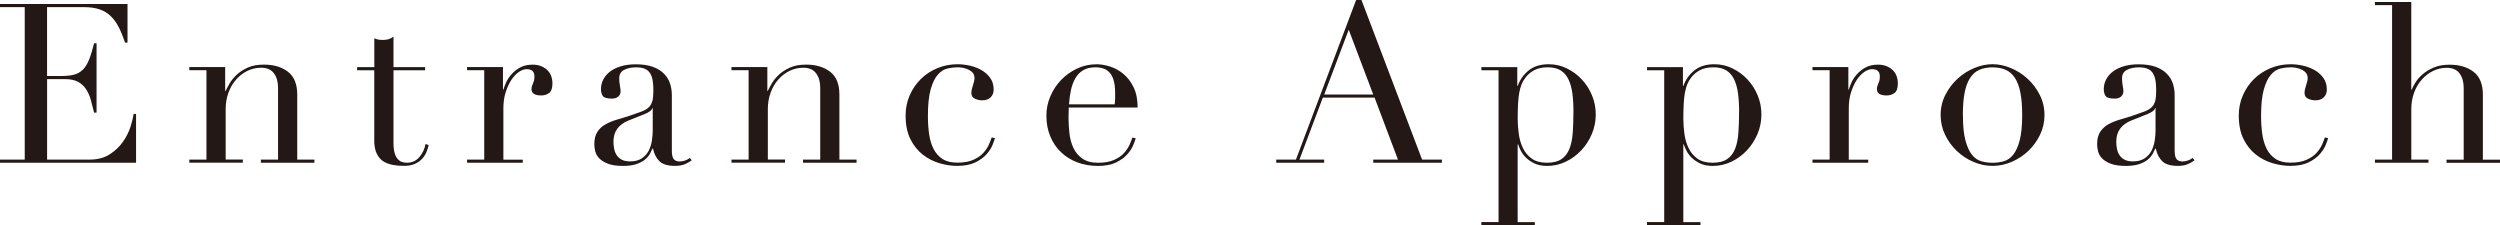 <?xml version="1.0" encoding="UTF-8"?>
<svg id="_レイヤー_2" data-name="レイヤー 2" xmlns="http://www.w3.org/2000/svg" viewBox="0 0 658.15 59.28">
  <defs>
    <style>
      .cls-1 {
        fill: #231815;
        stroke-width: 0px;
      }
    </style>
  </defs>
  <g id="_レイヤー_1-2" data-name="レイヤー 1">
    <g>
      <path class="cls-1" d="M0,42.02h6.51V1.88H0v-.82h33.57v10.15h-.65c-.51-1.53-1.06-2.87-1.64-4.02s-1.29-2.13-2.11-2.93-1.8-1.4-2.93-1.79c-1.13-.39-2.5-.59-4.11-.59h-9.74v18.13h3.81c1.29,0,2.39-.12,3.29-.35.9-.24,1.67-.67,2.32-1.32.65-.65,1.19-1.53,1.64-2.64s.89-2.55,1.32-4.31h.65v18.25h-.65c-.27-1.13-.56-2.23-.85-3.29-.29-1.06-.7-2-1.23-2.82-.53-.82-1.23-1.48-2.11-1.97-.88-.49-2.03-.73-3.43-.73h-4.75v21.19h11.09c2.15,0,3.94-.46,5.37-1.38,1.43-.92,2.59-2.01,3.49-3.29s1.56-2.59,2-3.96c.43-1.37.7-2.5.82-3.4h.65v12.85H0v-.82Z"/>
      <path class="cls-1" d="M49.83,42.02h4.52v-23.54h-4.52v-.82h9.45v6.28h.12c.23-.51.58-1.15,1.03-1.94.45-.78,1.07-1.55,1.85-2.29.78-.74,1.76-1.38,2.93-1.91,1.17-.53,2.6-.79,4.29-.79,2.58,0,4.68.63,6.31,1.88,1.62,1.25,2.44,3.25,2.44,5.99v17.14h4.52v.82h-14.09v-.82h4.52v-18.96c0-1.53-.36-2.78-1.09-3.76-.72-.98-1.85-1.47-3.38-1.47-1.25,0-2.45.27-3.58.82-1.13.55-2.13,1.31-2.99,2.29-.86.98-1.54,2.13-2.02,3.46-.49,1.33-.73,2.78-.73,4.34v13.26h4.52v.82h-14.09v-.82Z"/>
      <path class="cls-1" d="M94.02,17.67h4.52v-7.57c.31.12.61.21.88.29.27.08.74.12,1.41.12.59,0,1.09-.07,1.53-.21.43-.14.84-.36,1.23-.67v8.04h8.33v.82h-8.33v19.19c0,1.1.11,1.99.32,2.67s.5,1.21.85,1.58c.35.37.73.62,1.14.73.41.12.81.18,1.2.18,1.37,0,2.47-.5,3.32-1.5.84-1,1.38-2.14,1.61-3.43l.82.29c-.12.51-.29,1.08-.53,1.7-.24.63-.6,1.22-1.09,1.79-.49.57-1.13,1.04-1.91,1.41-.78.37-1.76.56-2.93.56-2.93,0-4.98-.57-6.13-1.7-1.15-1.13-1.73-2.74-1.73-4.81v-18.66h-4.52v-.82Z"/>
      <path class="cls-1" d="M122.96,42.02h4.52v-23.54h-4.52v-.82h9.45v5.93h.12c.16-.59.41-1.25.76-2,.35-.74.84-1.46,1.47-2.14.62-.68,1.38-1.26,2.26-1.73.88-.47,1.95-.7,3.2-.7.9,0,1.68.15,2.35.44.66.29,1.21.67,1.64,1.12.43.45.74.97.94,1.56.2.59.29,1.17.29,1.76,0,1.29-.29,2.15-.88,2.58s-1.27.65-2.05.65c-1.72,0-2.58-.55-2.58-1.64,0-.35.04-.64.12-.85s.17-.43.26-.65c.1-.21.19-.46.26-.73.08-.27.12-.66.12-1.17,0-1.25-.69-1.88-2.05-1.88-.63,0-1.29.24-2,.7-.7.47-1.36,1.16-1.97,2.05-.61.9-1.11,1.99-1.53,3.26-.41,1.27-.62,2.73-.62,4.37v13.44h5.11v.82h-14.67v-.82Z"/>
      <path class="cls-1" d="M182.11,42.2c-.51.39-1.12.73-1.82,1.03-.7.29-1.57.44-2.58.44-1.88,0-3.24-.4-4.08-1.2-.84-.8-1.42-1.93-1.73-3.37h-.12c-.16.35-.37.79-.65,1.32-.27.53-.7,1.04-1.26,1.53-.57.49-1.32.9-2.26,1.23-.94.33-2.13.5-3.58.5-1.64,0-2.96-.19-3.93-.56-.98-.37-1.74-.83-2.29-1.38-.55-.55-.91-1.16-1.09-1.85-.18-.68-.26-1.32-.26-1.91,0-1.37.27-2.46.82-3.29.55-.82,1.26-1.48,2.14-1.97.88-.49,1.86-.89,2.93-1.2,1.08-.31,2.16-.65,3.26-1,1.29-.43,2.36-.8,3.2-1.12.84-.31,1.5-.69,1.97-1.14.47-.45.79-1.02.97-1.7.18-.68.26-1.61.26-2.79,0-.94-.06-1.78-.18-2.52-.12-.74-.33-1.38-.65-1.91-.31-.53-.76-.93-1.35-1.2-.59-.27-1.37-.41-2.35-.41-1.29,0-2.36.23-3.2.68-.84.45-1.26,1.18-1.26,2.2,0,.67.06,1.32.18,1.97.12.65.18,1.12.18,1.44,0,.55-.2,1.01-.59,1.38-.39.37-.96.56-1.7.56-1.29,0-2.09-.23-2.41-.7-.31-.47-.47-1.08-.47-1.82,0-.86.2-1.68.59-2.46.39-.78.97-1.48,1.73-2.08.76-.61,1.72-1.08,2.88-1.44,1.15-.35,2.47-.53,3.96-.53,1.8,0,3.31.23,4.52.67,1.21.45,2.19,1.06,2.93,1.82.74.76,1.27,1.62,1.58,2.58.31.96.47,1.97.47,3.02v14.61c0,1.13.18,1.9.53,2.29.35.39.86.59,1.53.59.43,0,.88-.08,1.35-.23.47-.16.92-.39,1.35-.7l.47.65ZM171.84,28.47h-.12c-.08.51-.72,1.02-1.94,1.53l-4.4,1.76c-1.25.51-2.21,1.22-2.88,2.14-.67.92-1,2.06-1,3.43,0,.59.06,1.19.18,1.82s.33,1.18.65,1.67c.31.49.75.89,1.32,1.2.57.31,1.3.47,2.2.47,1.29,0,2.34-.27,3.14-.82.8-.55,1.41-1.23,1.82-2.05.41-.82.68-1.71.82-2.67.14-.96.21-1.83.21-2.61v-5.87Z"/>
      <path class="cls-1" d="M192.56,42.02h4.52v-23.54h-4.52v-.82h9.45v6.28h.12c.23-.51.58-1.15,1.03-1.94.45-.78,1.07-1.55,1.85-2.29.78-.74,1.76-1.38,2.93-1.91,1.17-.53,2.6-.79,4.29-.79,2.58,0,4.68.63,6.31,1.88,1.62,1.25,2.44,3.25,2.44,5.99v17.14h4.52v.82h-14.09v-.82h4.52v-18.96c0-1.53-.36-2.78-1.09-3.76-.72-.98-1.85-1.47-3.38-1.47-1.25,0-2.45.27-3.58.82-1.13.55-2.13,1.31-2.99,2.29-.86.98-1.54,2.13-2.02,3.46-.49,1.33-.73,2.78-.73,4.34v13.26h4.52v.82h-14.09v-.82Z"/>
      <path class="cls-1" d="M261.93,36.39c-.12.43-.34,1.05-.67,1.85-.33.8-.86,1.61-1.58,2.41-.72.8-1.7,1.51-2.93,2.11s-2.83.91-4.78.91c-1.49,0-3.03-.23-4.64-.7s-3.07-1.22-4.4-2.26c-1.33-1.04-2.42-2.4-3.26-4.08-.84-1.68-1.26-3.76-1.26-6.22,0-1.92.36-3.7,1.09-5.34.72-1.64,1.7-3.07,2.93-4.28s2.68-2.16,4.34-2.85c1.66-.68,3.43-1.03,5.31-1.03,1.06,0,2.14.13,3.26.38,1.12.25,2.13.65,3.05,1.17.92.53,1.68,1.21,2.29,2.05.61.84.91,1.87.91,3.08,0,.82-.26,1.5-.79,2.03s-1.28.79-2.26.79c-.67,0-1.3-.15-1.91-.44-.61-.29-.91-.79-.91-1.5,0-.55.14-1.21.41-2,.27-.78.41-1.43.41-1.94,0-.9-.45-1.59-1.35-2.08-.9-.49-1.94-.73-3.11-.73-.86,0-1.75.11-2.67.32-.92.22-1.76.75-2.52,1.61-.76.86-1.39,2.15-1.88,3.87-.49,1.72-.73,4.07-.73,7.04,0,1.68.11,3.27.32,4.75.21,1.49.61,2.79,1.17,3.9.57,1.12,1.35,2,2.35,2.64,1,.65,2.3.97,3.9.97,1.72,0,3.14-.25,4.26-.76,1.11-.51,2-1.12,2.64-1.85s1.12-1.46,1.44-2.2.55-1.35.71-1.82l.88.18Z"/>
      <path class="cls-1" d="M281.36,28.29c0,.39,0,.79-.03,1.2-.02.41-.03.93-.03,1.56,0,1.29.08,2.64.24,4.05.16,1.41.5,2.68,1.03,3.81.53,1.14,1.31,2.07,2.35,2.82,1.04.74,2.42,1.12,4.14,1.12s3.14-.25,4.26-.76c1.11-.51,2-1.12,2.64-1.85s1.12-1.46,1.44-2.2.55-1.35.71-1.82l.88.18c-.12.43-.34,1.05-.67,1.85-.33.8-.86,1.61-1.58,2.41-.72.8-1.7,1.51-2.93,2.11s-2.83.91-4.78.91-3.77-.31-5.43-.94c-1.66-.63-3.1-1.53-4.31-2.7-1.21-1.17-2.15-2.57-2.82-4.2-.67-1.62-1-3.43-1-5.43,0-1.72.34-3.39,1.03-5.02.68-1.62,1.62-3.06,2.82-4.31,1.19-1.25,2.59-2.26,4.2-3.02,1.6-.76,3.33-1.14,5.17-1.14,1.09,0,2.27.2,3.52.59,1.25.39,2.42,1.03,3.49,1.91,1.08.88,1.98,2.04,2.7,3.49.72,1.45,1.09,3.25,1.09,5.4h-18.08ZM293.45,27.47c.08-.55.12-1.06.12-1.53v-1.47c0-1.33-.13-2.43-.38-3.29-.25-.86-.61-1.54-1.06-2.05-.45-.51-1-.87-1.64-1.09-.65-.21-1.34-.32-2.08-.32-1.33,0-2.43.26-3.29.79-.86.53-1.55,1.24-2.05,2.14-.51.9-.89,1.94-1.14,3.11-.25,1.17-.42,2.41-.5,3.7h12.03Z"/>
      <path class="cls-1" d="M336,42.02h5.17L357.01,0h1.41l15.96,42.02h5.22v.82h-18.08v-.82h6.51l-6.16-16.32h-13.62l-6.16,16.32h6.51v.82h-12.62v-.82ZM355.07,7.81l-6.46,17.08h12.91l-6.46-17.08Z"/>
      <path class="cls-1" d="M389.99,58.46h4.52V18.49h-4.52v-.82h9.45v4.93h.12c.59-1.64,1.55-3,2.91-4.08,1.35-1.08,3.1-1.61,5.25-1.61,1.68,0,3.27.36,4.75,1.09,1.49.72,2.8,1.68,3.93,2.88s2.03,2.59,2.7,4.2c.67,1.6,1,3.29,1,5.05s-.34,3.51-1.03,5.14c-.69,1.62-1.61,3.06-2.79,4.31-1.17,1.25-2.53,2.25-4.08,2.99-1.55.74-3.18,1.11-4.9,1.11-1.33,0-2.46-.23-3.38-.67-.92-.45-1.67-.98-2.26-1.58s-1.04-1.23-1.35-1.88c-.31-.65-.53-1.16-.65-1.55h-.12v20.48h4.52v.82h-14.08v-.82ZM414.23,29.4c0-1.8-.1-3.41-.29-4.84-.2-1.43-.54-2.65-1.03-3.67s-1.17-1.8-2.05-2.35c-.88-.55-2.01-.82-3.38-.82-1.45,0-2.64.26-3.58.76-.94.51-1.7,1.15-2.29,1.94-.43.55-.77,1.14-1.03,1.76-.25.63-.46,1.37-.62,2.23-.16.86-.26,1.85-.32,2.96s-.09,2.44-.09,3.96c0,1.29.1,2.62.29,3.99.2,1.37.57,2.61,1.12,3.73.55,1.11,1.32,2.02,2.32,2.73s2.32,1.06,3.96,1.06,2.88-.31,3.81-.94c.94-.62,1.64-1.53,2.11-2.7s.76-2.59.88-4.25.18-3.51.18-5.55Z"/>
      <path class="cls-1" d="M433.6,58.46h4.52V18.49h-4.52v-.82h9.45v4.93h.12c.59-1.64,1.55-3,2.91-4.08,1.35-1.08,3.1-1.61,5.25-1.61,1.68,0,3.27.36,4.75,1.09,1.49.72,2.8,1.68,3.93,2.88s2.03,2.59,2.7,4.2c.67,1.6,1,3.29,1,5.05s-.34,3.51-1.03,5.14c-.69,1.62-1.61,3.06-2.79,4.31-1.17,1.25-2.53,2.25-4.08,2.99-1.55.74-3.18,1.11-4.9,1.11-1.33,0-2.46-.23-3.38-.67-.92-.45-1.67-.98-2.26-1.58s-1.04-1.23-1.35-1.88c-.31-.65-.53-1.16-.65-1.55h-.12v20.48h4.52v.82h-14.08v-.82ZM457.84,29.4c0-1.8-.1-3.41-.29-4.84-.2-1.43-.54-2.65-1.03-3.67s-1.17-1.8-2.05-2.35c-.88-.55-2.01-.82-3.38-.82-1.45,0-2.64.26-3.58.76-.94.51-1.7,1.15-2.29,1.94-.43.55-.77,1.14-1.03,1.76-.25.63-.46,1.37-.62,2.23-.16.86-.26,1.85-.32,2.96s-.09,2.44-.09,3.96c0,1.29.1,2.62.29,3.99.2,1.37.57,2.61,1.12,3.73.55,1.11,1.32,2.02,2.32,2.73s2.32,1.06,3.96,1.06,2.88-.31,3.81-.94c.94-.62,1.64-1.53,2.11-2.7s.76-2.59.88-4.25.18-3.51.18-5.55Z"/>
      <path class="cls-1" d="M477.15,42.02h4.52v-23.54h-4.52v-.82h9.45v5.93h.12c.16-.59.41-1.25.76-2,.35-.74.84-1.46,1.47-2.14.62-.68,1.38-1.26,2.26-1.73.88-.47,1.95-.7,3.2-.7.9,0,1.68.15,2.35.44.66.29,1.21.67,1.64,1.12.43.45.74.97.94,1.56.2.59.29,1.17.29,1.76,0,1.29-.29,2.15-.88,2.58s-1.27.65-2.05.65c-1.72,0-2.58-.55-2.58-1.64,0-.35.04-.64.12-.85s.17-.43.26-.65c.1-.21.19-.46.26-.73.08-.27.12-.66.12-1.17,0-1.25-.69-1.88-2.05-1.88-.63,0-1.29.24-2,.7-.7.47-1.36,1.16-1.97,2.05-.61.9-1.11,1.99-1.53,3.26-.41,1.27-.62,2.73-.62,4.37v13.44h5.11v.82h-14.67v-.82Z"/>
      <path class="cls-1" d="M510.89,30.29c0-1.92.42-3.7,1.26-5.34.84-1.64,1.92-3.06,3.23-4.26,1.31-1.19,2.78-2.12,4.4-2.79s3.22-1,4.78-1,3.16.33,4.78,1c1.62.67,3.09,1.59,4.4,2.79,1.31,1.19,2.39,2.61,3.23,4.26.84,1.64,1.26,3.42,1.26,5.34s-.39,3.57-1.17,5.19c-.78,1.62-1.81,3.04-3.08,4.25s-2.73,2.17-4.37,2.88c-1.64.7-3.33,1.06-5.05,1.06s-3.4-.35-5.05-1.06c-1.64-.71-3.1-1.66-4.37-2.88-1.27-1.21-2.3-2.63-3.08-4.25-.78-1.62-1.17-3.36-1.17-5.19ZM516.76,30.29c0,2.78.21,4.99.65,6.63s1,2.91,1.7,3.79c.7.88,1.53,1.46,2.46,1.73.94.27,1.94.41,2.99.41s2.05-.14,2.99-.41c.94-.27,1.76-.85,2.46-1.73.7-.88,1.27-2.14,1.7-3.79.43-1.64.65-3.85.65-6.63,0-2.35-.16-4.31-.47-5.9-.31-1.58-.79-2.88-1.44-3.87s-1.46-1.71-2.44-2.14c-.98-.43-2.13-.65-3.46-.65s-2.48.22-3.46.65c-.98.43-1.79,1.14-2.44,2.14-.65,1-1.13,2.29-1.44,3.87-.31,1.58-.47,3.55-.47,5.9Z"/>
      <path class="cls-1" d="M577.74,42.2c-.51.39-1.12.73-1.82,1.03-.7.29-1.57.44-2.58.44-1.88,0-3.24-.4-4.08-1.2-.84-.8-1.42-1.93-1.73-3.37h-.12c-.16.35-.37.79-.65,1.32-.27.53-.7,1.04-1.26,1.53-.57.49-1.32.9-2.26,1.23-.94.33-2.13.5-3.58.5-1.64,0-2.96-.19-3.93-.56-.98-.37-1.74-.83-2.29-1.38-.55-.55-.91-1.16-1.09-1.85-.18-.68-.26-1.32-.26-1.91,0-1.37.27-2.46.82-3.29.55-.82,1.26-1.48,2.14-1.97.88-.49,1.86-.89,2.93-1.2,1.08-.31,2.16-.65,3.26-1,1.29-.43,2.36-.8,3.2-1.12.84-.31,1.5-.69,1.97-1.14.47-.45.79-1.02.97-1.7.18-.68.26-1.61.26-2.79,0-.94-.06-1.78-.18-2.52-.12-.74-.33-1.38-.65-1.91-.31-.53-.76-.93-1.35-1.2-.59-.27-1.37-.41-2.35-.41-1.29,0-2.36.23-3.2.68-.84.45-1.26,1.18-1.26,2.2,0,.67.06,1.32.18,1.97.12.65.18,1.12.18,1.44,0,.55-.2,1.01-.59,1.38-.39.37-.96.56-1.7.56-1.29,0-2.09-.23-2.41-.7-.31-.47-.47-1.08-.47-1.82,0-.86.2-1.68.59-2.46.39-.78.97-1.48,1.73-2.08.76-.61,1.72-1.08,2.88-1.44,1.15-.35,2.47-.53,3.96-.53,1.8,0,3.31.23,4.52.67,1.21.45,2.19,1.06,2.93,1.82.74.76,1.27,1.62,1.58,2.58.31.96.47,1.97.47,3.02v14.61c0,1.13.18,1.9.53,2.29.35.39.86.59,1.53.59.43,0,.88-.08,1.35-.23.47-.16.92-.39,1.35-.7l.47.65ZM567.47,28.47h-.12c-.08.51-.72,1.02-1.94,1.53l-4.4,1.76c-1.25.51-2.21,1.22-2.88,2.14-.67.92-1,2.06-1,3.43,0,.59.06,1.19.18,1.82s.33,1.18.65,1.67c.31.49.75.89,1.32,1.2.57.31,1.3.47,2.2.47,1.29,0,2.34-.27,3.14-.82.8-.55,1.41-1.23,1.82-2.05.41-.82.68-1.71.82-2.67.14-.96.21-1.83.21-2.61v-5.87Z"/>
      <path class="cls-1" d="M612.9,36.39c-.12.43-.34,1.05-.67,1.85-.33.8-.86,1.61-1.58,2.41-.72.8-1.7,1.51-2.93,2.11s-2.83.91-4.78.91c-1.49,0-3.03-.23-4.64-.7s-3.07-1.22-4.4-2.26c-1.33-1.04-2.42-2.4-3.26-4.08-.84-1.68-1.26-3.76-1.26-6.22,0-1.92.36-3.7,1.09-5.34.72-1.64,1.7-3.07,2.93-4.28s2.68-2.16,4.34-2.85c1.66-.68,3.43-1.03,5.31-1.03,1.06,0,2.14.13,3.26.38,1.12.25,2.13.65,3.05,1.17.92.53,1.68,1.21,2.29,2.05.61.84.91,1.87.91,3.08,0,.82-.26,1.5-.79,2.03s-1.28.79-2.26.79c-.67,0-1.3-.15-1.91-.44-.61-.29-.91-.79-.91-1.5,0-.55.14-1.21.41-2,.27-.78.41-1.43.41-1.94,0-.9-.45-1.59-1.35-2.08-.9-.49-1.94-.73-3.11-.73-.86,0-1.75.11-2.67.32-.92.22-1.76.75-2.52,1.61-.76.86-1.39,2.15-1.88,3.87-.49,1.72-.73,4.07-.73,7.04,0,1.68.11,3.27.32,4.75.21,1.49.61,2.79,1.17,3.9.57,1.12,1.35,2,2.35,2.64,1,.65,2.3.97,3.9.97,1.72,0,3.14-.25,4.26-.76,1.11-.51,2-1.12,2.64-1.85s1.12-1.46,1.44-2.2.55-1.35.71-1.82l.88.18Z"/>
      <path class="cls-1" d="M625.22,42.02h4.52V1.35h-4.52v-.82h9.57v23.07h.12c.2-.51.53-1.14,1-1.91.47-.76,1.11-1.49,1.91-2.17.8-.68,1.78-1.27,2.93-1.76,1.15-.49,2.53-.73,4.14-.73,2.58,0,4.68.63,6.31,1.88,1.62,1.25,2.44,3.25,2.44,5.99v17.14h4.52v.82h-14.09v-.82h4.52v-18.96c0-1.53-.36-2.78-1.09-3.76-.72-.98-1.85-1.47-3.38-1.47-1.25,0-2.45.27-3.58.82-1.13.55-2.13,1.31-2.99,2.29-.86.98-1.54,2.13-2.02,3.46-.49,1.33-.73,2.78-.73,4.34v13.26h4.52v.82h-14.09v-.82Z"/>
    </g>
  </g>
</svg>